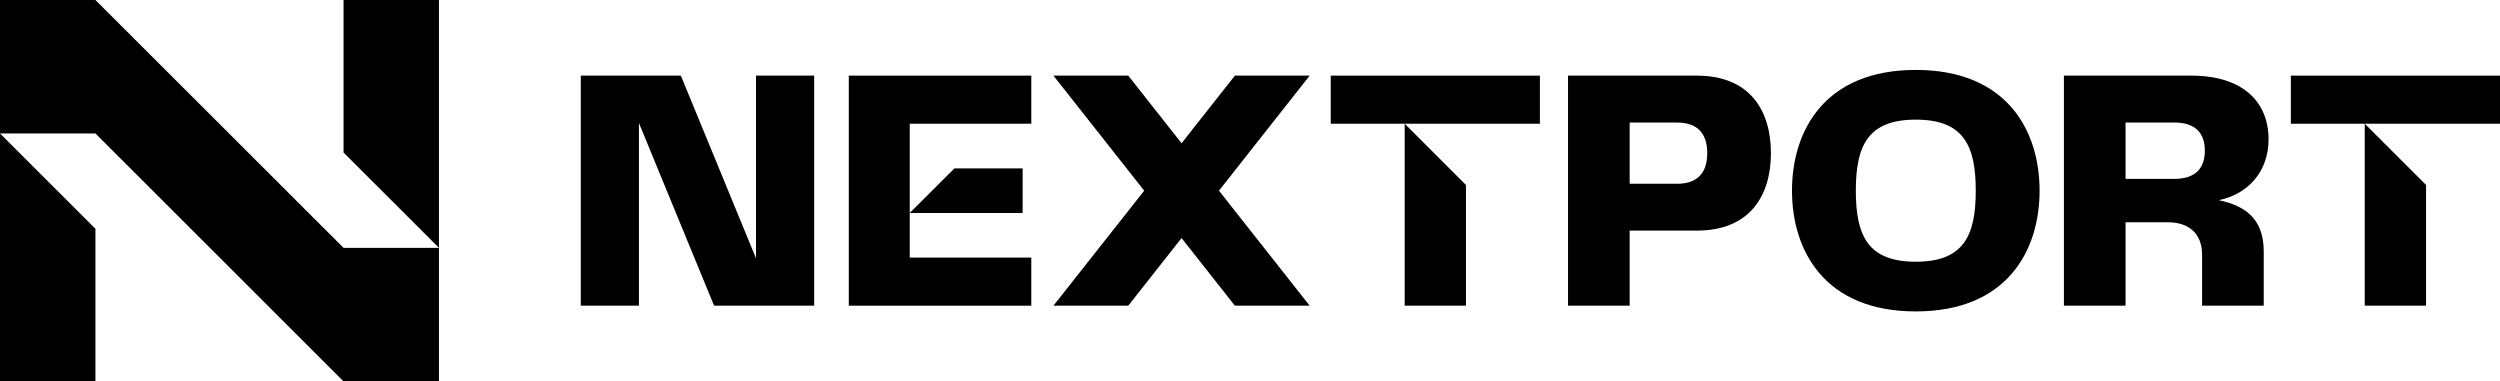 <svg width="295" height="45" viewBox="0 0 295 45" fill="none" xmlns="http://www.w3.org/2000/svg">
<path d="M226.063 8.251C215.344 8.251 211.455 15.376 211.455 22.5C211.455 29.624 215.344 36.748 226.063 36.748C236.782 36.748 240.671 29.624 240.671 22.5C240.671 15.376 236.782 8.251 226.063 8.251ZM226.063 30.883C220.46 30.883 218.987 27.873 218.987 22.5C218.987 17.127 220.46 14.117 226.063 14.117C231.666 14.117 233.14 17.127 233.14 22.5C233.14 27.873 231.666 30.883 226.063 30.883Z" fill="black"/>
<path d="M40.537 45H51.798V29.247H40.537L11.261 0H0V15.748H11.261L40.537 45Z" fill="black"/>
<path d="M0 15.748V45H11.261V26.998L0 15.748Z" fill="black"/>
<path d="M51.798 29.247L51.798 0H40.537V17.997L51.798 29.247Z" fill="black"/>
<path d="M154.541 8.924H145.717L139.424 16.902L133.136 8.924H124.306L135.015 22.5L124.306 36.07H133.136L139.424 28.092L145.717 36.07H154.541L143.838 22.5L154.541 8.924Z" fill="black"/>
<path d="M75.395 14.516V36.07H68.532V8.924H80.341L89.208 30.477V8.924H96.071V36.07H84.262L75.395 14.516Z" fill="black"/>
<path d="M200.227 8.924H185.027V36.07H192.301V27.211H200.227C206.476 27.211 208.969 23.096 208.969 18.068C208.969 13.039 206.476 8.924 200.227 8.924ZM197.899 21.684H192.301V14.462H197.899C200.473 14.462 201.454 15.934 201.454 18.073C201.454 20.212 200.473 21.684 197.899 21.684Z" fill="black"/>
<path d="M261.808 23.621C265.198 22.927 267.69 20.317 267.69 16.437C267.69 12.07 264.705 8.924 258.576 8.924H243.541V36.07H250.815V26.231H255.843C258.171 26.231 259.847 27.457 259.847 30.067V36.07H267.121V29.662C267.121 25.662 264.738 24.234 261.808 23.621ZM256.539 21.11H250.815V14.456H256.539C259.168 14.456 260.17 15.808 260.17 17.783C260.17 19.758 259.168 21.11 256.539 21.11Z" fill="black"/>
<path d="M157.028 14.598V8.924H181.708V14.598H157.028Z" fill="black"/>
<path d="M165.753 36.07V14.598L172.983 21.827V36.07H165.753Z" fill="black"/>
<path d="M107.349 30.395H121.694V36.07H100.157V8.924H121.694V14.598H107.349V30.395Z" fill="black"/>
<path d="M107.349 25.132H120.67V19.868H112.624L107.349 25.132Z" fill="black"/>
<path d="M270.319 14.598V8.924H295V14.598H270.319Z" fill="black"/>
<path d="M279.039 36.07V14.598L286.275 21.827V36.07H279.039Z" fill="black"/>
</svg>
